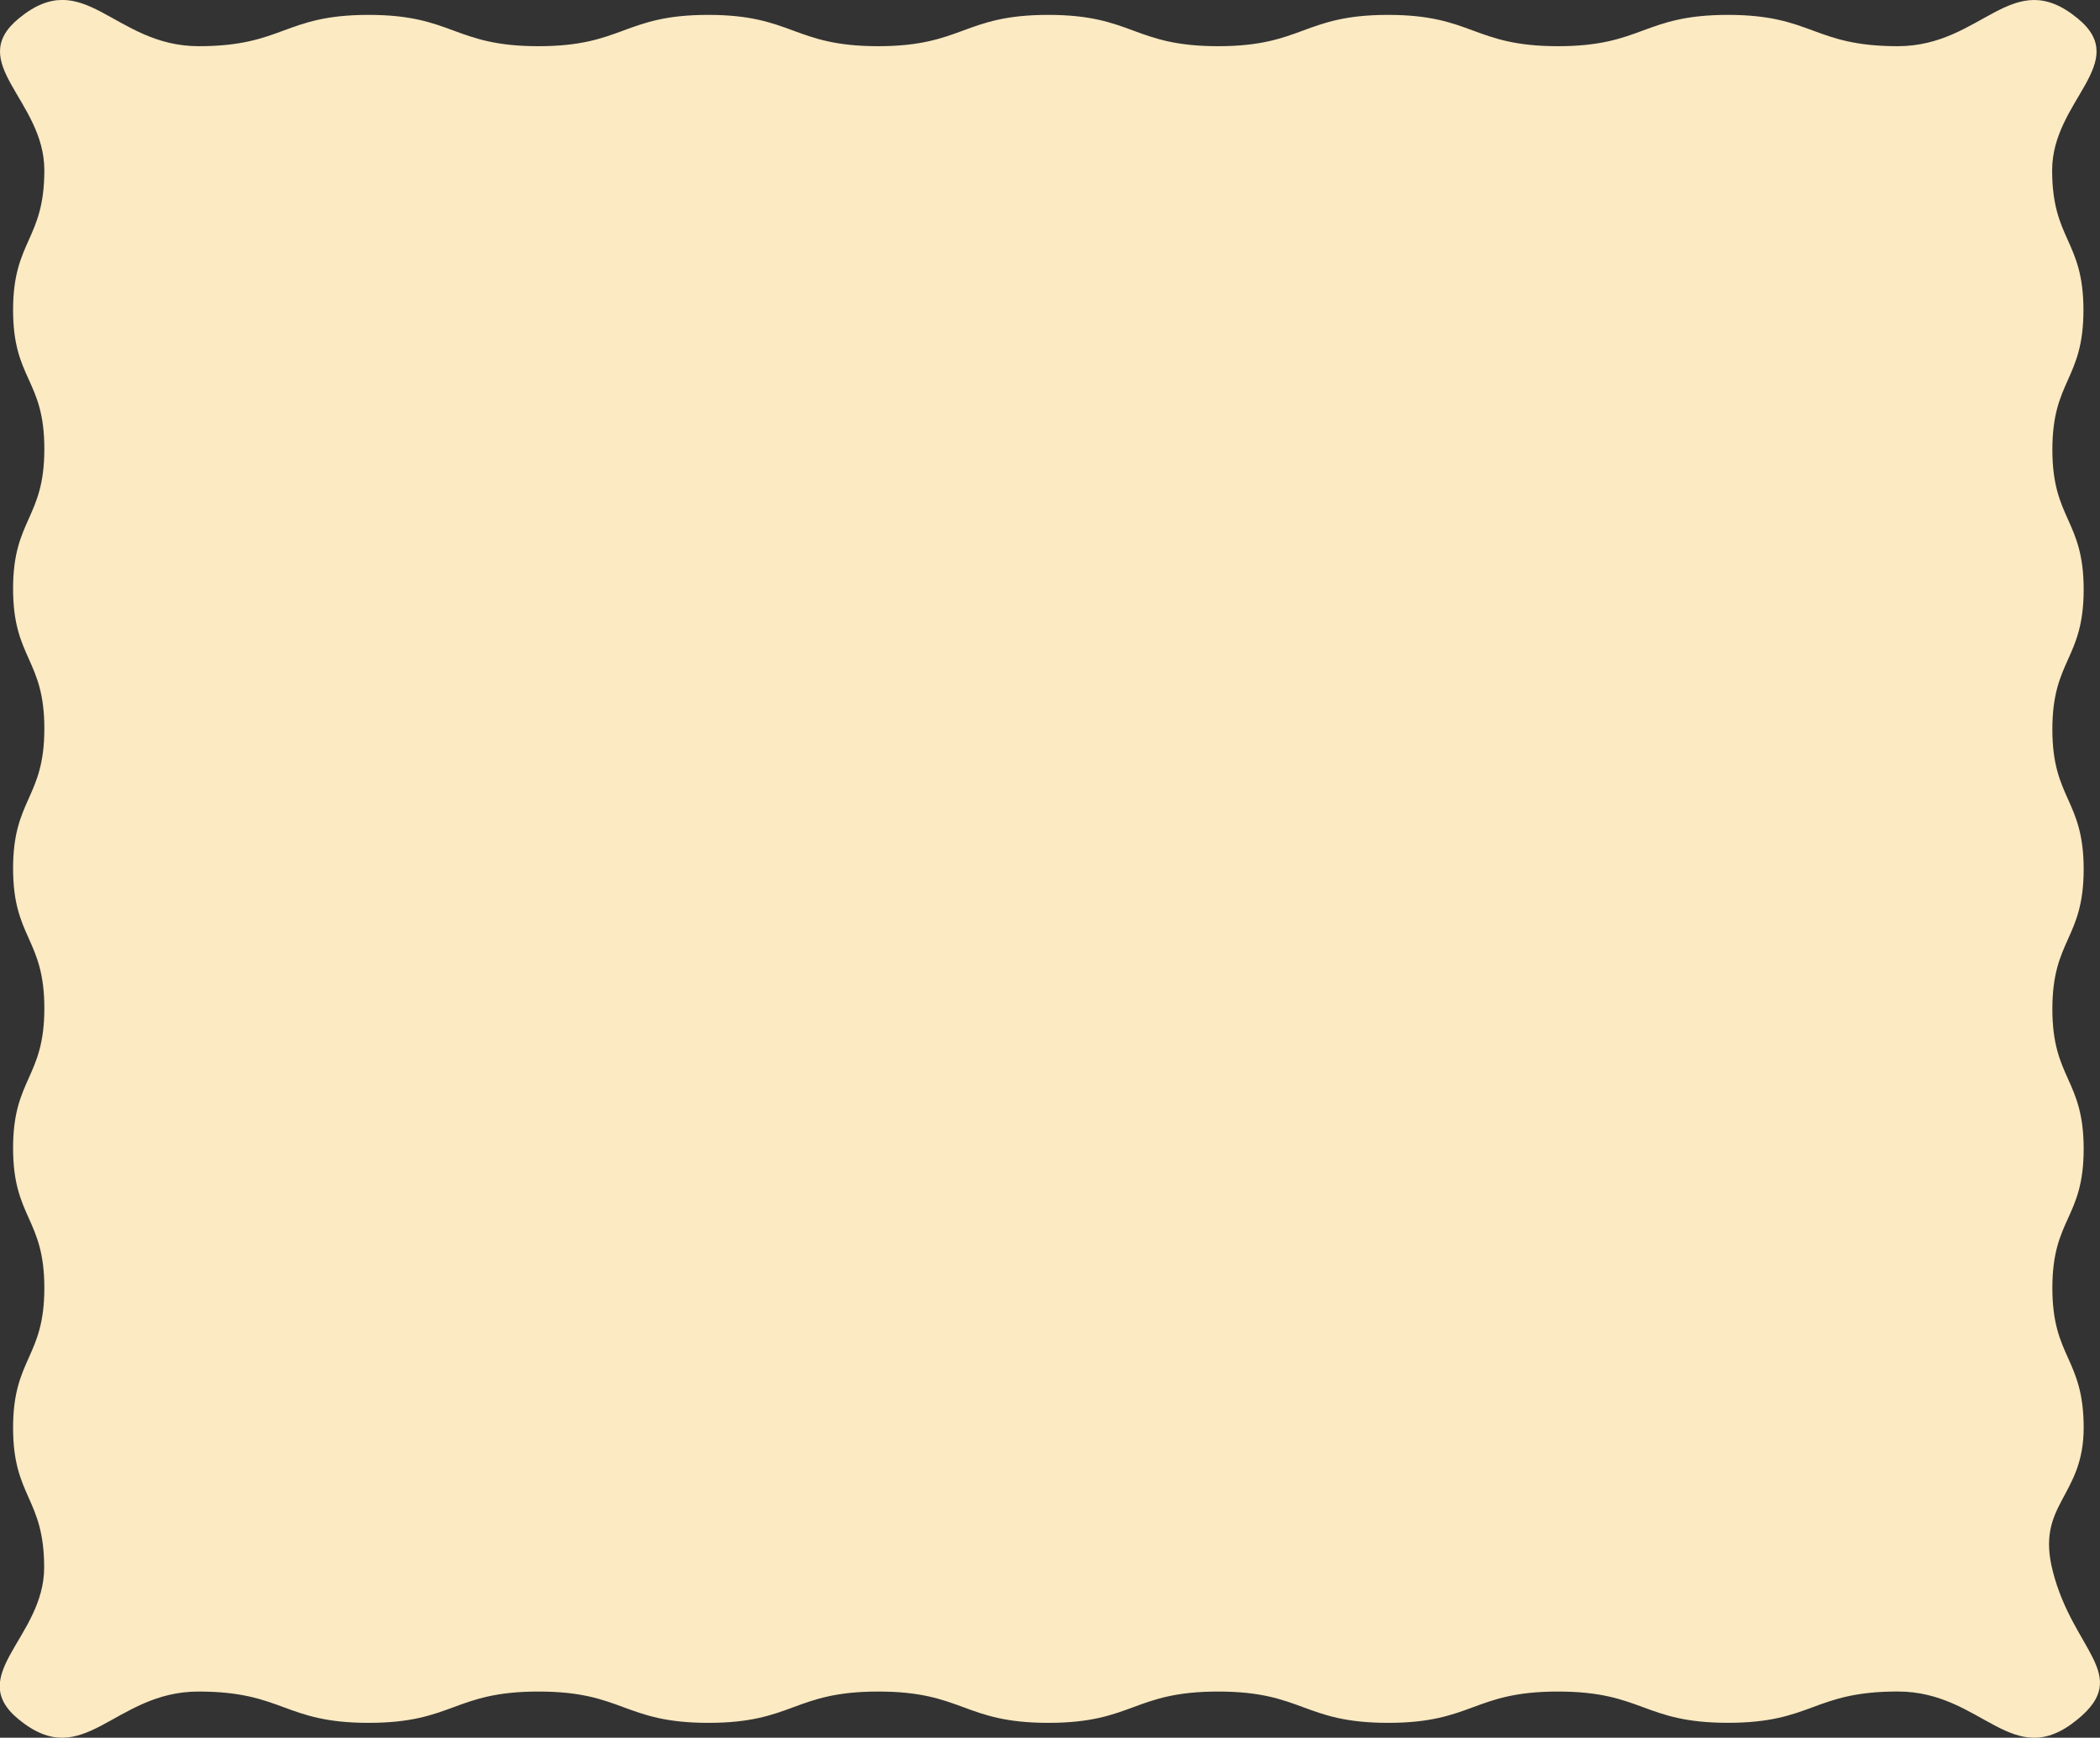 <svg xmlns="http://www.w3.org/2000/svg" viewBox="0 0 465.56 385.23"><rect x="0" y="0" width="465.56" height="385.23" fill="#333333" stroke="none"/><defs><style>.cls-1{fill:#fbeac2;}</style></defs><g id="Layer_2" data-name="Layer 2"><g id="Design"><path class="cls-1" d="M460.62,381.14c-14.54,12-21-6.15-39.87-6.15s-18.83,6.94-37.67,6.94S364.25,375,345.41,375s-18.83,6.94-37.67,6.94S288.91,375,270.07,375s-18.83,6.94-37.66,6.94S213.57,375,194.73,375s-18.83,6.94-37.67,6.94S138.23,375,119.39,375s-18.84,6.94-37.67,6.94S62.88,375,44,375s-25.33,18.12-39.88,6.15c-12-9.83,5.67-18.16,5.67-33.65S2.9,332,2.9,316.52s6.93-15.49,6.93-31-6.93-15.48-6.93-31,6.93-15.49,6.93-31-6.93-15.49-6.93-31,6.93-15.49,6.93-31-6.93-15.48-6.93-31,6.93-15.49,6.93-31S2.9,84.21,2.9,68.73s6.93-15.49,6.93-31S-7.8,13.93,4.16,4.09c14.55-12,21,6.15,39.87,6.15S62.87,3.3,81.7,3.3s18.84,6.94,37.67,6.94S138.21,3.3,157,3.3s18.84,6.94,37.67,6.94S213.55,3.3,232.38,3.3s18.84,6.94,37.67,6.94S288.89,3.3,307.72,3.3s18.84,6.94,37.67,6.94S364.23,3.3,383.07,3.3s18.83,6.94,37.67,6.94,25.33-18.12,39.88-6.15c12,9.83-5.67,18.16-5.67,33.65s6.94,15.48,6.94,31S455,84.2,455,99.69s6.94,15.48,6.94,31-6.94,15.49-6.94,31,6.94,15.49,6.94,31-6.94,15.49-6.94,31,6.94,15.48,6.94,31S455,270,455,285.53s6.94,15.49,6.94,31-10.71,16.86-6.83,31.85C459.61,366,472.59,371.3,460.62,381.14Z"/></g></g></svg>